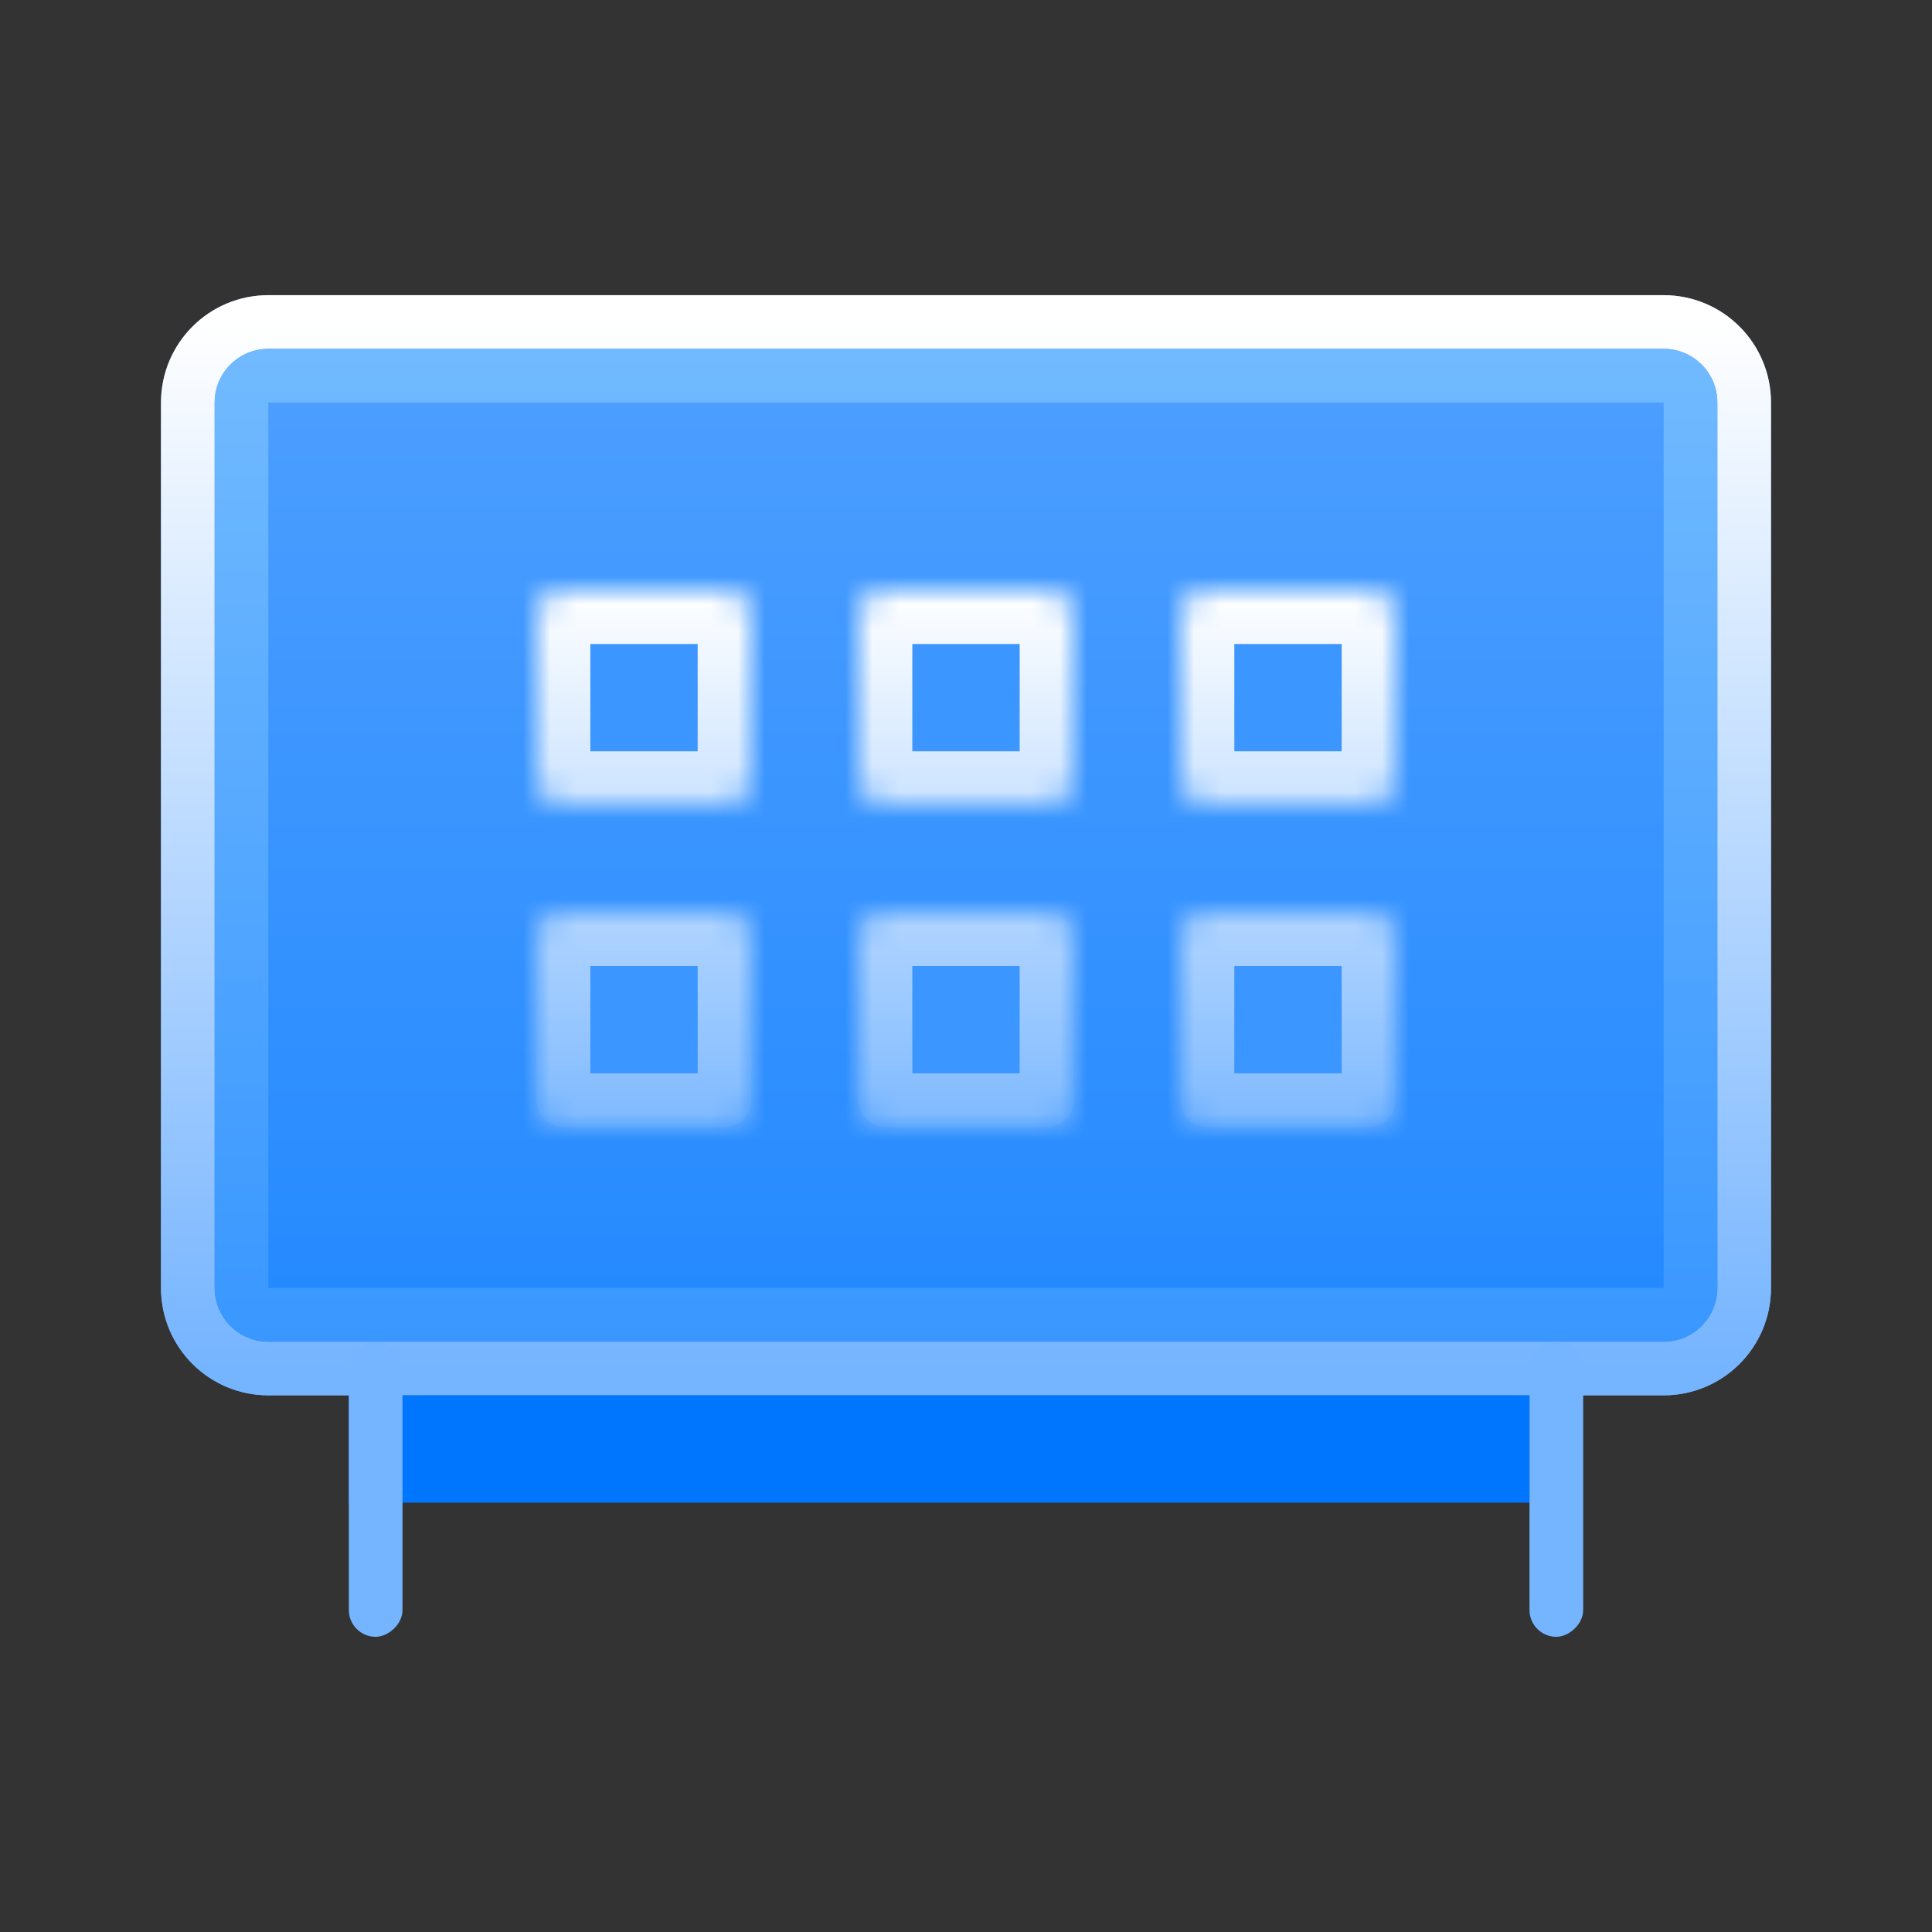<svg width="72" height="72" viewBox="0 0 72 72" fill="none" xmlns="http://www.w3.org/2000/svg">
<rect x="0" y="0" width="72" height="72" fill="#333333" stroke="none"/>
<path d="M8 15C8 13.895 8.895 13 10 13H62C63.105 13 64 13.895 64 15V48C64 49.105 63.105 50 62 50H10C8.895 50 8 49.105 8 48V15Z" fill="white" stroke="#73A6F2" stroke-width="4"/>
<path d="M7 15C7 13.343 8.343 12 10 12H62C63.657 12 65 13.343 65 15V48C65 49.657 63.657 51 62 51H10C8.343 51 7 49.657 7 48V15Z" fill="url(#paint0_linear_1571_1414)" stroke="url(#paint1_linear_1571_1414)" stroke-width="2"/>
<path d="M9 15C9 14.448 9.448 14 10 14H62C62.552 14 63 14.448 63 15V48C63 48.552 62.552 49 62 49H10C9.448 49 9 48.552 9 48V15Z" fill="url(#paint2_linear_1571_1414)" stroke="url(#paint3_linear_1571_1414)" stroke-width="2"/>
<rect x="13" y="52" width="44" height="4" fill="#0076FF"/>
<rect x="13" y="61" width="11" height="2" rx="1" transform="rotate(-90 13 61)" fill="#75B4FF"/>
<rect x="57" y="61" width="11" height="2" rx="1" transform="rotate(-90 57 61)" fill="#75B4FF"/>
<mask id="path-7-inside-1_1571_1414" fill="white">
<path fill-rule="evenodd" clip-rule="evenodd" d="M21 22C20.448 22 20 22.448 20 23V29C20 29.552 20.448 30 21 30H27C27.552 30 28 29.552 28 29V23C28 22.448 27.552 22 27 22H21ZM21 34C20.448 34 20 34.448 20 35V41C20 41.552 20.448 42 21 42H27C27.552 42 28 41.552 28 41V35C28 34.448 27.552 34 27 34H21ZM32 23C32 22.448 32.448 22 33 22H39C39.552 22 40 22.448 40 23V29C40 29.552 39.552 30 39 30H33C32.448 30 32 29.552 32 29V23ZM33 34C32.448 34 32 34.448 32 35V41C32 41.552 32.448 42 33 42H39C39.552 42 40 41.552 40 41V35C40 34.448 39.552 34 39 34H33ZM44 23C44 22.448 44.448 22 45 22H51C51.552 22 52 22.448 52 23V29C52 29.552 51.552 30 51 30H45C44.448 30 44 29.552 44 29V23ZM45 34C44.448 34 44 34.448 44 35V41C44 41.552 44.448 42 45 42H51C51.552 42 52 41.552 52 41V35C52 34.448 51.552 34 51 34H45Z"/>
</mask>
<path fill-rule="evenodd" clip-rule="evenodd" d="M21 22C20.448 22 20 22.448 20 23V29C20 29.552 20.448 30 21 30H27C27.552 30 28 29.552 28 29V23C28 22.448 27.552 22 27 22H21ZM21 34C20.448 34 20 34.448 20 35V41C20 41.552 20.448 42 21 42H27C27.552 42 28 41.552 28 41V35C28 34.448 27.552 34 27 34H21ZM32 23C32 22.448 32.448 22 33 22H39C39.552 22 40 22.448 40 23V29C40 29.552 39.552 30 39 30H33C32.448 30 32 29.552 32 29V23ZM33 34C32.448 34 32 34.448 32 35V41C32 41.552 32.448 42 33 42H39C39.552 42 40 41.552 40 41V35C40 34.448 39.552 34 39 34H33ZM44 23C44 22.448 44.448 22 45 22H51C51.552 22 52 22.448 52 23V29C52 29.552 51.552 30 51 30H45C44.448 30 44 29.552 44 29V23ZM45 34C44.448 34 44 34.448 44 35V41C44 41.552 44.448 42 45 42H51C51.552 42 52 41.552 52 41V35C52 34.448 51.552 34 51 34H45Z" fill="#3C96FF"/>
<path d="M22 23C22 23.552 21.552 24 21 24V20C19.343 20 18 21.343 18 23H22ZM22 29V23H18V29H22ZM21 28C21.552 28 22 28.448 22 29H18C18 30.657 19.343 32 21 32V28ZM27 28H21V32H27V28ZM26 29C26 28.448 26.448 28 27 28V32C28.657 32 30 30.657 30 29H26ZM26 23V29H30V23H26ZM27 24C26.448 24 26 23.552 26 23H30C30 21.343 28.657 20 27 20V24ZM21 24H27V20H21V24ZM22 35C22 35.552 21.552 36 21 36V32C19.343 32 18 33.343 18 35H22ZM22 41V35H18V41H22ZM21 40C21.552 40 22 40.448 22 41H18C18 42.657 19.343 44 21 44V40ZM27 40H21V44H27V40ZM26 41C26 40.448 26.448 40 27 40V44C28.657 44 30 42.657 30 41H26ZM26 35V41H30V35H26ZM27 36C26.448 36 26 35.552 26 35H30C30 33.343 28.657 32 27 32V36ZM21 36H27V32H21V36ZM33 20C31.343 20 30 21.343 30 23H34C34 23.552 33.552 24 33 24V20ZM39 20H33V24H39V20ZM42 23C42 21.343 40.657 20 39 20V24C38.448 24 38 23.552 38 23H42ZM42 29V23H38V29H42ZM39 32C40.657 32 42 30.657 42 29H38C38 28.448 38.448 28 39 28V32ZM33 32H39V28H33V32ZM30 29C30 30.657 31.343 32 33 32V28C33.552 28 34 28.448 34 29H30ZM30 23V29H34V23H30ZM34 35C34 35.552 33.552 36 33 36V32C31.343 32 30 33.343 30 35H34ZM34 41V35H30V41H34ZM33 40C33.552 40 34 40.448 34 41H30C30 42.657 31.343 44 33 44V40ZM39 40H33V44H39V40ZM38 41C38 40.448 38.448 40 39 40V44C40.657 44 42 42.657 42 41H38ZM38 35V41H42V35H38ZM39 36C38.448 36 38 35.552 38 35H42C42 33.343 40.657 32 39 32V36ZM33 36H39V32H33V36ZM45 20C43.343 20 42 21.343 42 23H46C46 23.552 45.552 24 45 24V20ZM51 20H45V24H51V20ZM54 23C54 21.343 52.657 20 51 20V24C50.448 24 50 23.552 50 23H54ZM54 29V23H50V29H54ZM51 32C52.657 32 54 30.657 54 29H50C50 28.448 50.448 28 51 28V32ZM45 32H51V28H45V32ZM42 29C42 30.657 43.343 32 45 32V28C45.552 28 46 28.448 46 29H42ZM42 23V29H46V23H42ZM46 35C46 35.552 45.552 36 45 36V32C43.343 32 42 33.343 42 35H46ZM46 41V35H42V41H46ZM45 40C45.552 40 46 40.448 46 41H42C42 42.657 43.343 44 45 44V40ZM51 40H45V44H51V40ZM50 41C50 40.448 50.448 40 51 40V44C52.657 44 54 42.657 54 41H50ZM50 35V41H54V35H50ZM51 36C50.448 36 50 35.552 50 35H54C54 33.343 52.657 32 51 32V36ZM45 36H51V32H45V36Z" fill="url(#paint4_linear_1571_1414)" mask="url(#path-7-inside-1_1571_1414)"/>
<defs>
<linearGradient id="paint0_linear_1571_1414" x1="36" y1="12" x2="36" y2="51" gradientUnits="userSpaceOnUse">
<stop stop-color="#4FA0FF"/>
<stop offset="1" stop-color="#2288FF"/>
</linearGradient>
<linearGradient id="paint1_linear_1571_1414" x1="36" y1="12" x2="36" y2="51" gradientUnits="userSpaceOnUse">
<stop stop-color="white"/>
<stop offset="1" stop-color="#75B4FF"/>
</linearGradient>
<linearGradient id="paint2_linear_1571_1414" x1="36" y1="13" x2="36" y2="50" gradientUnits="userSpaceOnUse">
<stop stop-color="#4E9FFF"/>
<stop offset="1" stop-color="#2389FF"/>
</linearGradient>
<linearGradient id="paint3_linear_1571_1414" x1="36" y1="13" x2="36" y2="50" gradientUnits="userSpaceOnUse">
<stop stop-color="#71BAFF"/>
<stop offset="1" stop-color="#3997FF"/>
</linearGradient>
<linearGradient id="paint4_linear_1571_1414" x1="36" y1="22" x2="36" y2="42" gradientUnits="userSpaceOnUse">
<stop stop-color="white"/>
<stop offset="1" stop-color="#7EB9FF"/>
</linearGradient>
</defs>
</svg>
